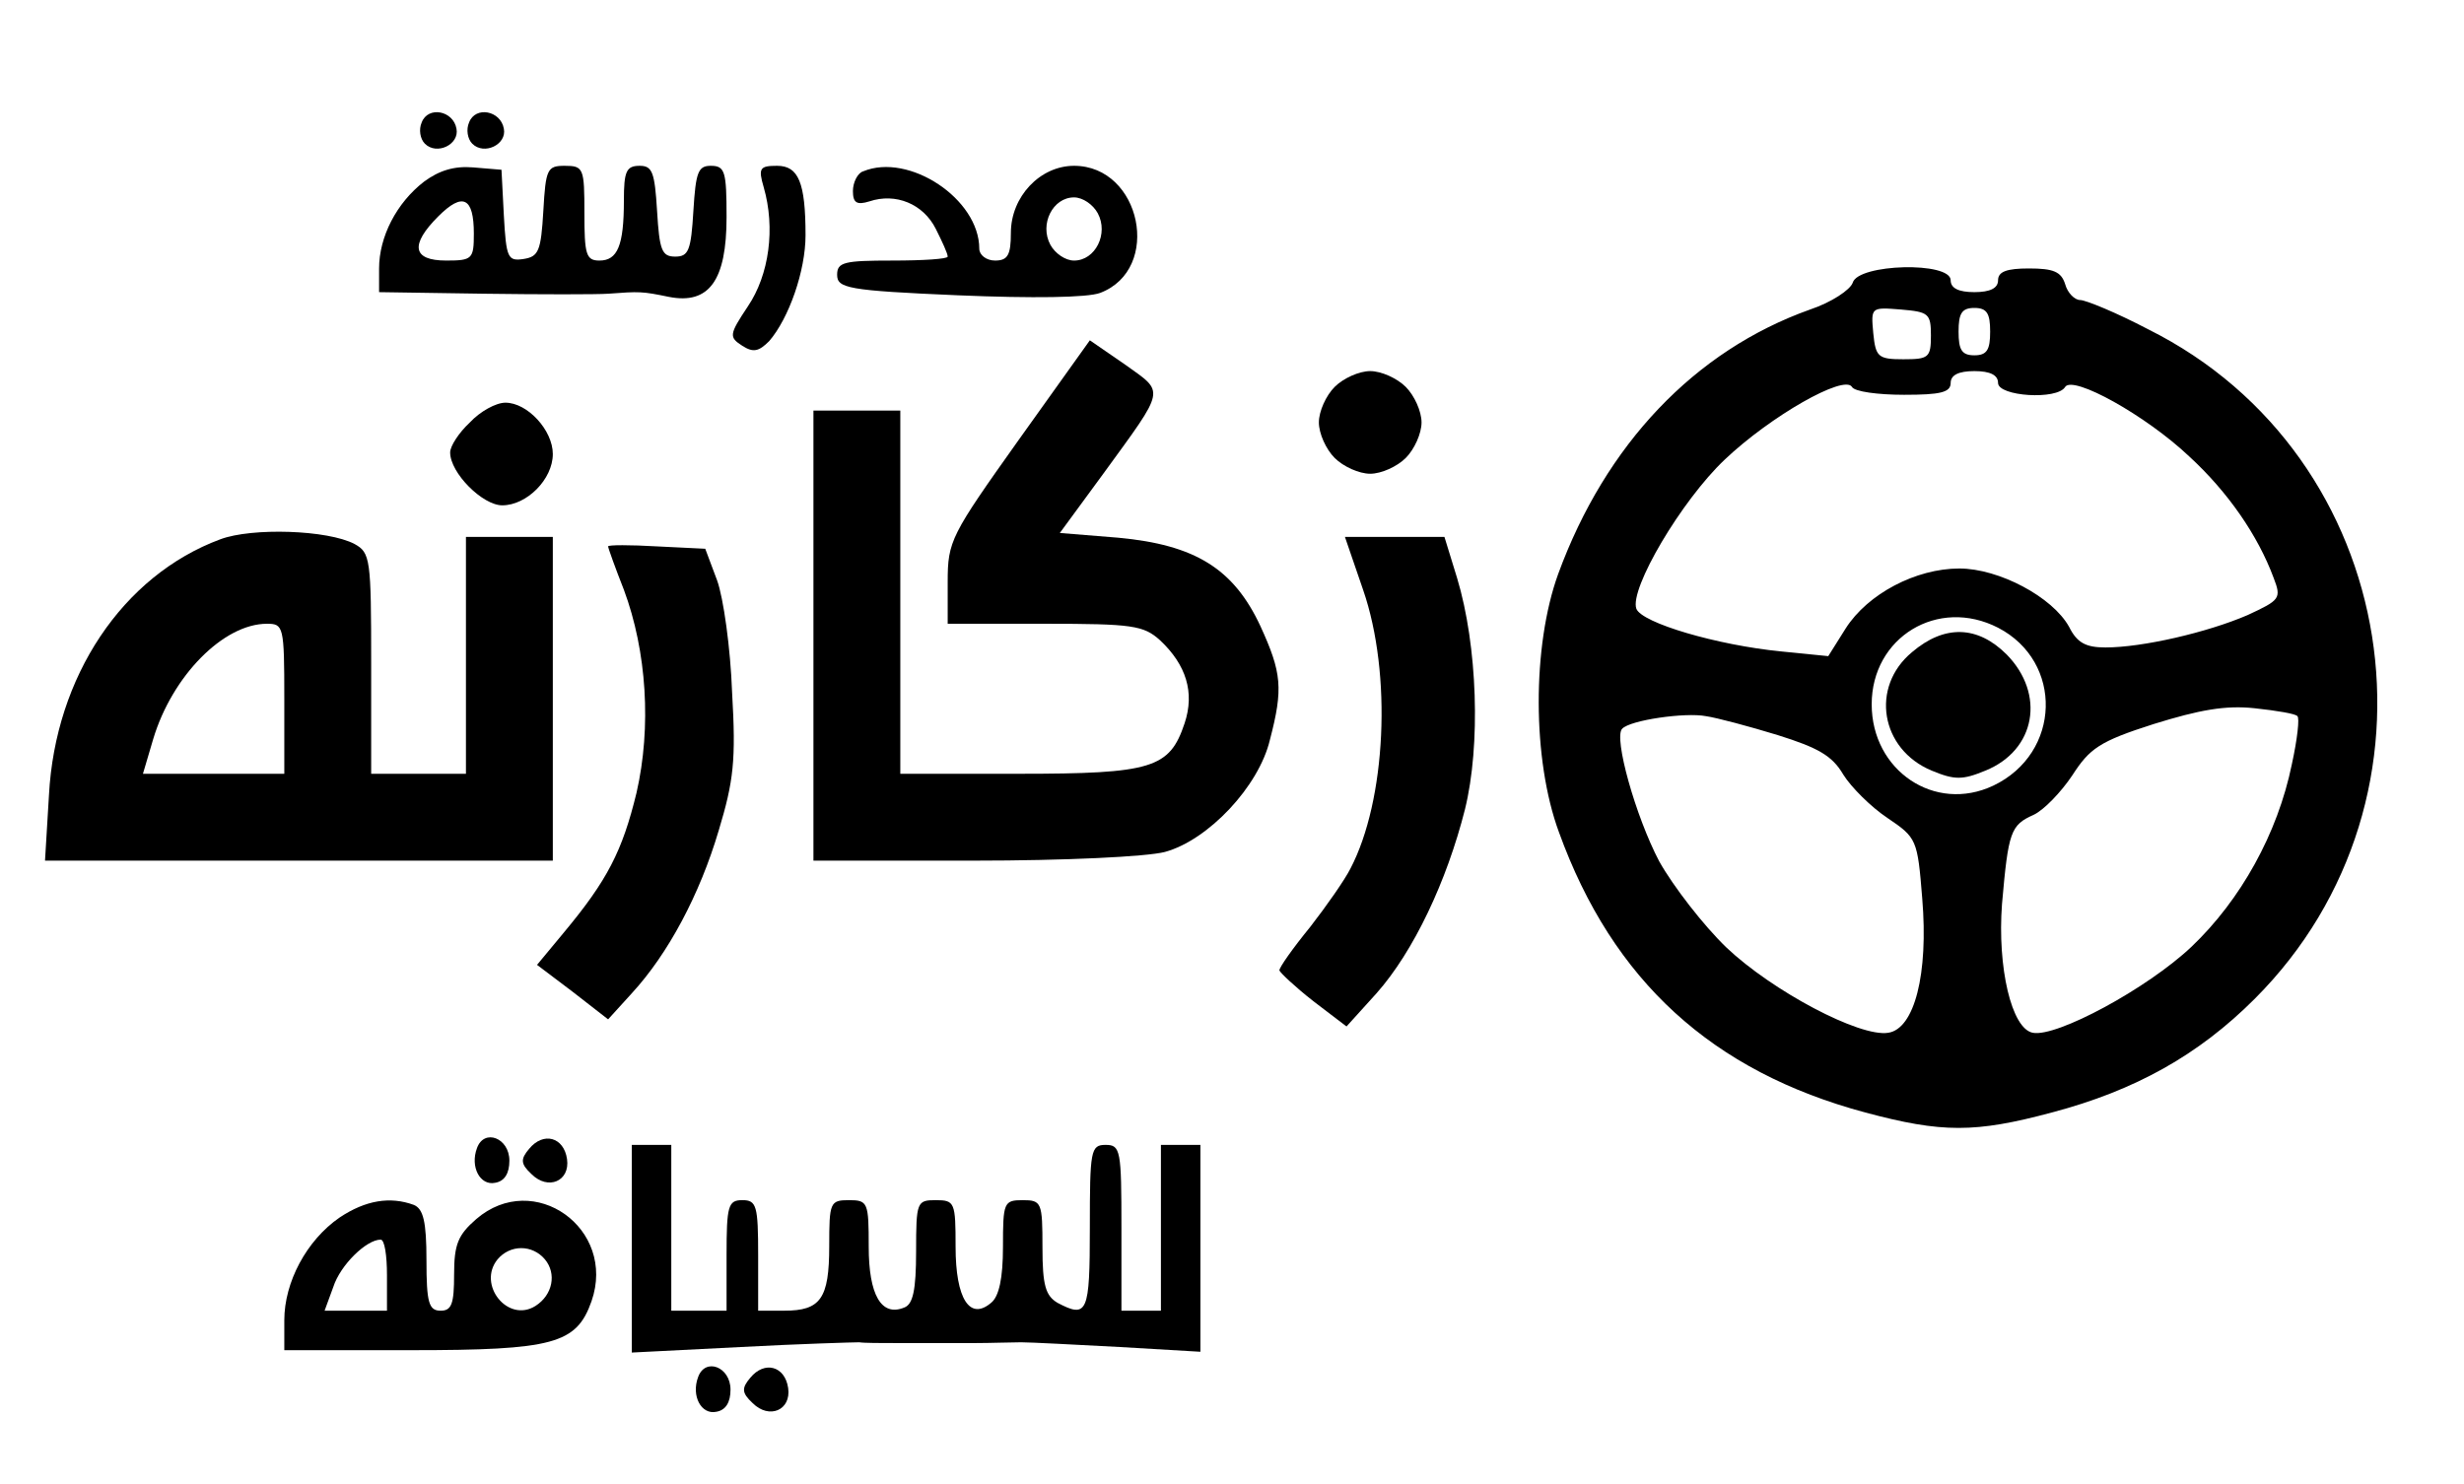 <?xml version="1.0" standalone="no"?>
<!DOCTYPE svg PUBLIC "-//W3C//DTD SVG 20010904//EN"
 "http://www.w3.org/TR/2001/REC-SVG-20010904/DTD/svg10.dtd">
<svg version="1.0" xmlns="http://www.w3.org/2000/svg"
 width="312pt" height="188pt" viewBox="0 0 312 188"
 preserveAspectRatio="xMidYMid meet">

<g transform="translate(0,188) scale(0.1,-0.1)"
fill="#000000" stroke="none">
<path d="M534 1725 c-4 -9 -2 -21 4 -27 15 -15 44 -1 40 19 -4 23 -36 29 -44
8z"/>
<path d="M594 1725 c-4 -9 -2 -21 4 -27 15 -15 44 -1 40 19 -4 23 -36 29 -44
8z"/>
<path d="M537 1650 c-35 -27 -57 -70 -57 -110 l0 -30 133 -2 c72 -1 143 -1
157 0 40 3 43 3 77 -4 51 -10 73 21 73 101 0 58 -2 65 -20 65 -16 0 -19 -8
-22 -57 -3 -50 -6 -58 -23 -58 -17 0 -20 8 -23 58 -3 49 -6 57 -22 57 -17 0
-20 -7 -20 -44 0 -57 -8 -76 -31 -76 -17 0 -19 8 -19 60 0 57 -1 60 -25 60
-22 0 -24 -4 -27 -57 -3 -51 -6 -58 -25 -61 -20 -3 -22 1 -25 55 l-3 58 -36 3
c-24 2 -43 -4 -62 -18z m63 -66 c0 -32 -2 -34 -35 -34 -43 0 -46 20 -10 56 31
31 45 24 45 -22z"/>
<path d="M967 1643 c15 -52 7 -111 -20 -151 -24 -36 -24 -39 -7 -50 14 -9 21
-7 34 6 25 29 46 89 46 134 0 67 -9 88 -36 88 -22 0 -24 -3 -17 -27z"/>
<path d="M1093 1663 c-7 -2 -13 -14 -13 -25 0 -15 5 -18 21 -13 33 11 68 -3
84 -35 8 -16 15 -31 15 -35 0 -3 -31 -5 -70 -5 -61 0 -70 -2 -70 -18 0 -17 13
-20 153 -26 95 -4 164 -3 180 3 79 30 52 161 -33 161 -43 0 -80 -39 -80 -85 0
-28 -4 -35 -20 -35 -11 0 -20 7 -20 15 0 63 -89 122 -147 98z m297 -53 c14
-26 -3 -60 -30 -60 -11 0 -24 9 -30 20 -14 26 3 60 30 60 11 0 24 -9 30 -20z"/>
<path d="M2346 1522 c-3 -9 -27 -25 -54 -34 -146 -52 -259 -171 -319 -335 -33
-91 -33 -235 1 -327 68 -188 194 -303 388 -355 97 -26 139 -26 236 0 106 28
186 73 257 144 255 255 186 688 -135 848 -40 21 -79 37 -86 37 -7 0 -16 9 -19
20 -5 16 -15 20 -46 20 -28 0 -39 -4 -39 -15 0 -10 -10 -15 -30 -15 -20 0 -30
5 -30 15 0 24 -117 21 -124 -3z m99 -67 c0 -28 -3 -30 -35 -30 -32 0 -35 3
-38 33 -3 33 -3 33 35 30 35 -3 38 -5 38 -33z m75 5 c0 -23 -4 -30 -20 -30
-16 0 -20 7 -20 30 0 23 4 30 20 30 16 0 20 -7 20 -30z m10 -65 c0 -17 75 -22
85 -5 10 15 102 -36 157 -88 49 -45 87 -100 107 -154 10 -26 8 -28 -33 -47
-51 -22 -133 -41 -180 -41 -25 0 -36 6 -46 26 -21 38 -89 74 -139 74 -55 0
-116 -32 -144 -76 l-22 -35 -60 6 c-81 8 -176 36 -183 54 -9 25 57 137 112
189 58 55 151 108 161 92 3 -6 33 -10 66 -10 46 0 59 3 59 15 0 10 10 15 30
15 20 0 30 -5 30 -15z m0 -310 c83 -43 80 -159 -6 -200 -74 -35 -154 19 -154
103 0 85 84 136 160 97z m379 -112 c3 -2 0 -29 -7 -61 -18 -88 -65 -172 -127
-231 -56 -53 -171 -115 -201 -109 -27 5 -45 83 -39 163 8 92 11 100 40 113 13
6 35 29 49 50 22 34 34 43 103 65 58 18 91 24 128 20 28 -3 52 -7 54 -10z
m-658 -24 c51 -16 69 -26 83 -50 10 -16 35 -41 56 -55 37 -25 38 -27 44 -102
8 -96 -10 -165 -43 -170 -36 -6 -147 53 -205 108 -29 28 -67 77 -85 109 -30
57 -58 157 -47 168 10 11 80 21 106 16 14 -2 55 -13 91 -24z"/>
<path d="M2421 1054 c-53 -44 -40 -123 25 -150 29 -12 39 -12 68 0 64 26 76
97 27 147 -37 37 -79 38 -120 3z"/>
<path d="M1290 1323 c-86 -121 -90 -128 -90 -180 l0 -53 123 0 c111 0 125 -2
146 -21 33 -31 44 -66 31 -105 -19 -57 -41 -64 -210 -64 l-150 0 0 230 0 230
-55 0 -55 0 0 -285 0 -285 203 0 c116 0 219 5 242 11 55 15 119 83 133 142 17
65 15 85 -12 144 -34 73 -83 103 -180 112 l-74 6 55 75 c80 110 78 102 28 138
l-45 31 -90 -126z"/>
<path d="M1690 1390 c-11 -11 -20 -31 -20 -45 0 -14 9 -34 20 -45 11 -11 31
-20 45 -20 14 0 34 9 45 20 11 11 20 31 20 45 0 14 -9 34 -20 45 -11 11 -31
20 -45 20 -14 0 -34 -9 -45 -20z"/>
<path d="M595 1345 c-14 -13 -25 -30 -25 -38 0 -26 41 -67 66 -67 31 0 64 33
64 65 0 30 -32 65 -60 65 -12 0 -32 -11 -45 -25z"/>
<path d="M279 1197 c-124 -46 -209 -174 -217 -324 l-5 -83 322 0 321 0 0 205
0 205 -55 0 -55 0 0 -150 0 -150 -60 0 -60 0 0 140 c0 132 -1 140 -21 151 -34
18 -130 21 -170 6z m81 -202 l0 -95 -90 0 -89 0 13 44 c24 80 89 146 144 146
21 0 22 -3 22 -95z"/>
<path d="M1726 1133 c37 -107 29 -267 -16 -353 -7 -14 -30 -47 -51 -74 -22
-27 -39 -51 -39 -55 1 -3 20 -21 43 -39 l42 -32 38 42 c47 53 89 142 112 233
20 81 16 207 -10 293 l-16 52 -63 0 -63 0 23 -67z"/>
<path d="M770 1188 c0 -2 9 -27 20 -55 29 -78 35 -174 16 -257 -18 -74 -37
-111 -92 -177 l-34 -41 45 -34 45 -35 30 33 c46 50 86 125 110 206 19 63 22
89 17 175 -2 56 -11 120 -19 142 l-15 40 -61 3 c-34 2 -62 2 -62 0z"/>
<path d="M604 426 c-9 -24 4 -48 23 -44 12 2 18 12 18 28 0 29 -32 41 -41 16z"/>
<path d="M670 425 c-11 -13 -11 -19 3 -32 21 -21 49 -9 45 19 -4 28 -30 35
-48 13z"/>
<path d="M800 299 l0 -132 138 7 c75 4 143 6 150 6 6 -1 28 -1 47 -1 19 0 42
0 50 0 8 0 31 0 50 0 19 0 45 1 58 1 12 0 68 -3 125 -6 l102 -6 0 131 0 131
-25 0 -25 0 0 -105 0 -105 -25 0 -25 0 0 105 c0 98 -1 105 -20 105 -19 0 -20
-7 -20 -105 0 -108 -3 -115 -41 -95 -15 9 -19 22 -19 70 0 57 -1 60 -25 60
-24 0 -25 -3 -25 -59 0 -40 -5 -63 -15 -71 -27 -23 -45 5 -45 71 0 56 -1 59
-25 59 -24 0 -25 -2 -25 -65 0 -49 -4 -67 -15 -71 -29 -12 -45 16 -45 77 0 56
-1 59 -25 59 -24 0 -25 -3 -25 -58 0 -67 -11 -82 -57 -82 l-33 0 0 70 c0 63
-2 70 -20 70 -18 0 -20 -7 -20 -70 l0 -70 -35 0 -35 0 0 105 0 105 -25 0 -25
0 0 -131z"/>
<path d="M430 338 c-42 -29 -70 -82 -70 -130 l0 -38 160 0 c181 0 210 8 229
62 32 92 -73 167 -146 104 -23 -20 -28 -32 -28 -70 0 -37 -3 -46 -17 -46 -15
0 -18 10 -18 64 0 49 -4 65 -16 70 -30 11 -61 6 -94 -16z m60 -73 l0 -45 -39
0 -40 0 11 30 c9 28 42 60 60 60 5 0 8 -20 8 -45z m200 20 c15 -18 10 -45 -12
-59 -35 -22 -74 27 -48 59 16 19 44 19 60 0z"/>
<path d="M884 136 c-9 -24 4 -48 23 -44 12 2 18 12 18 28 0 29 -32 41 -41 16z"/>
<path d="M950 135 c-11 -13 -11 -19 3 -32 21 -21 49 -9 45 19 -4 28 -30 35
-48 13z"/>
</g>
</svg>

